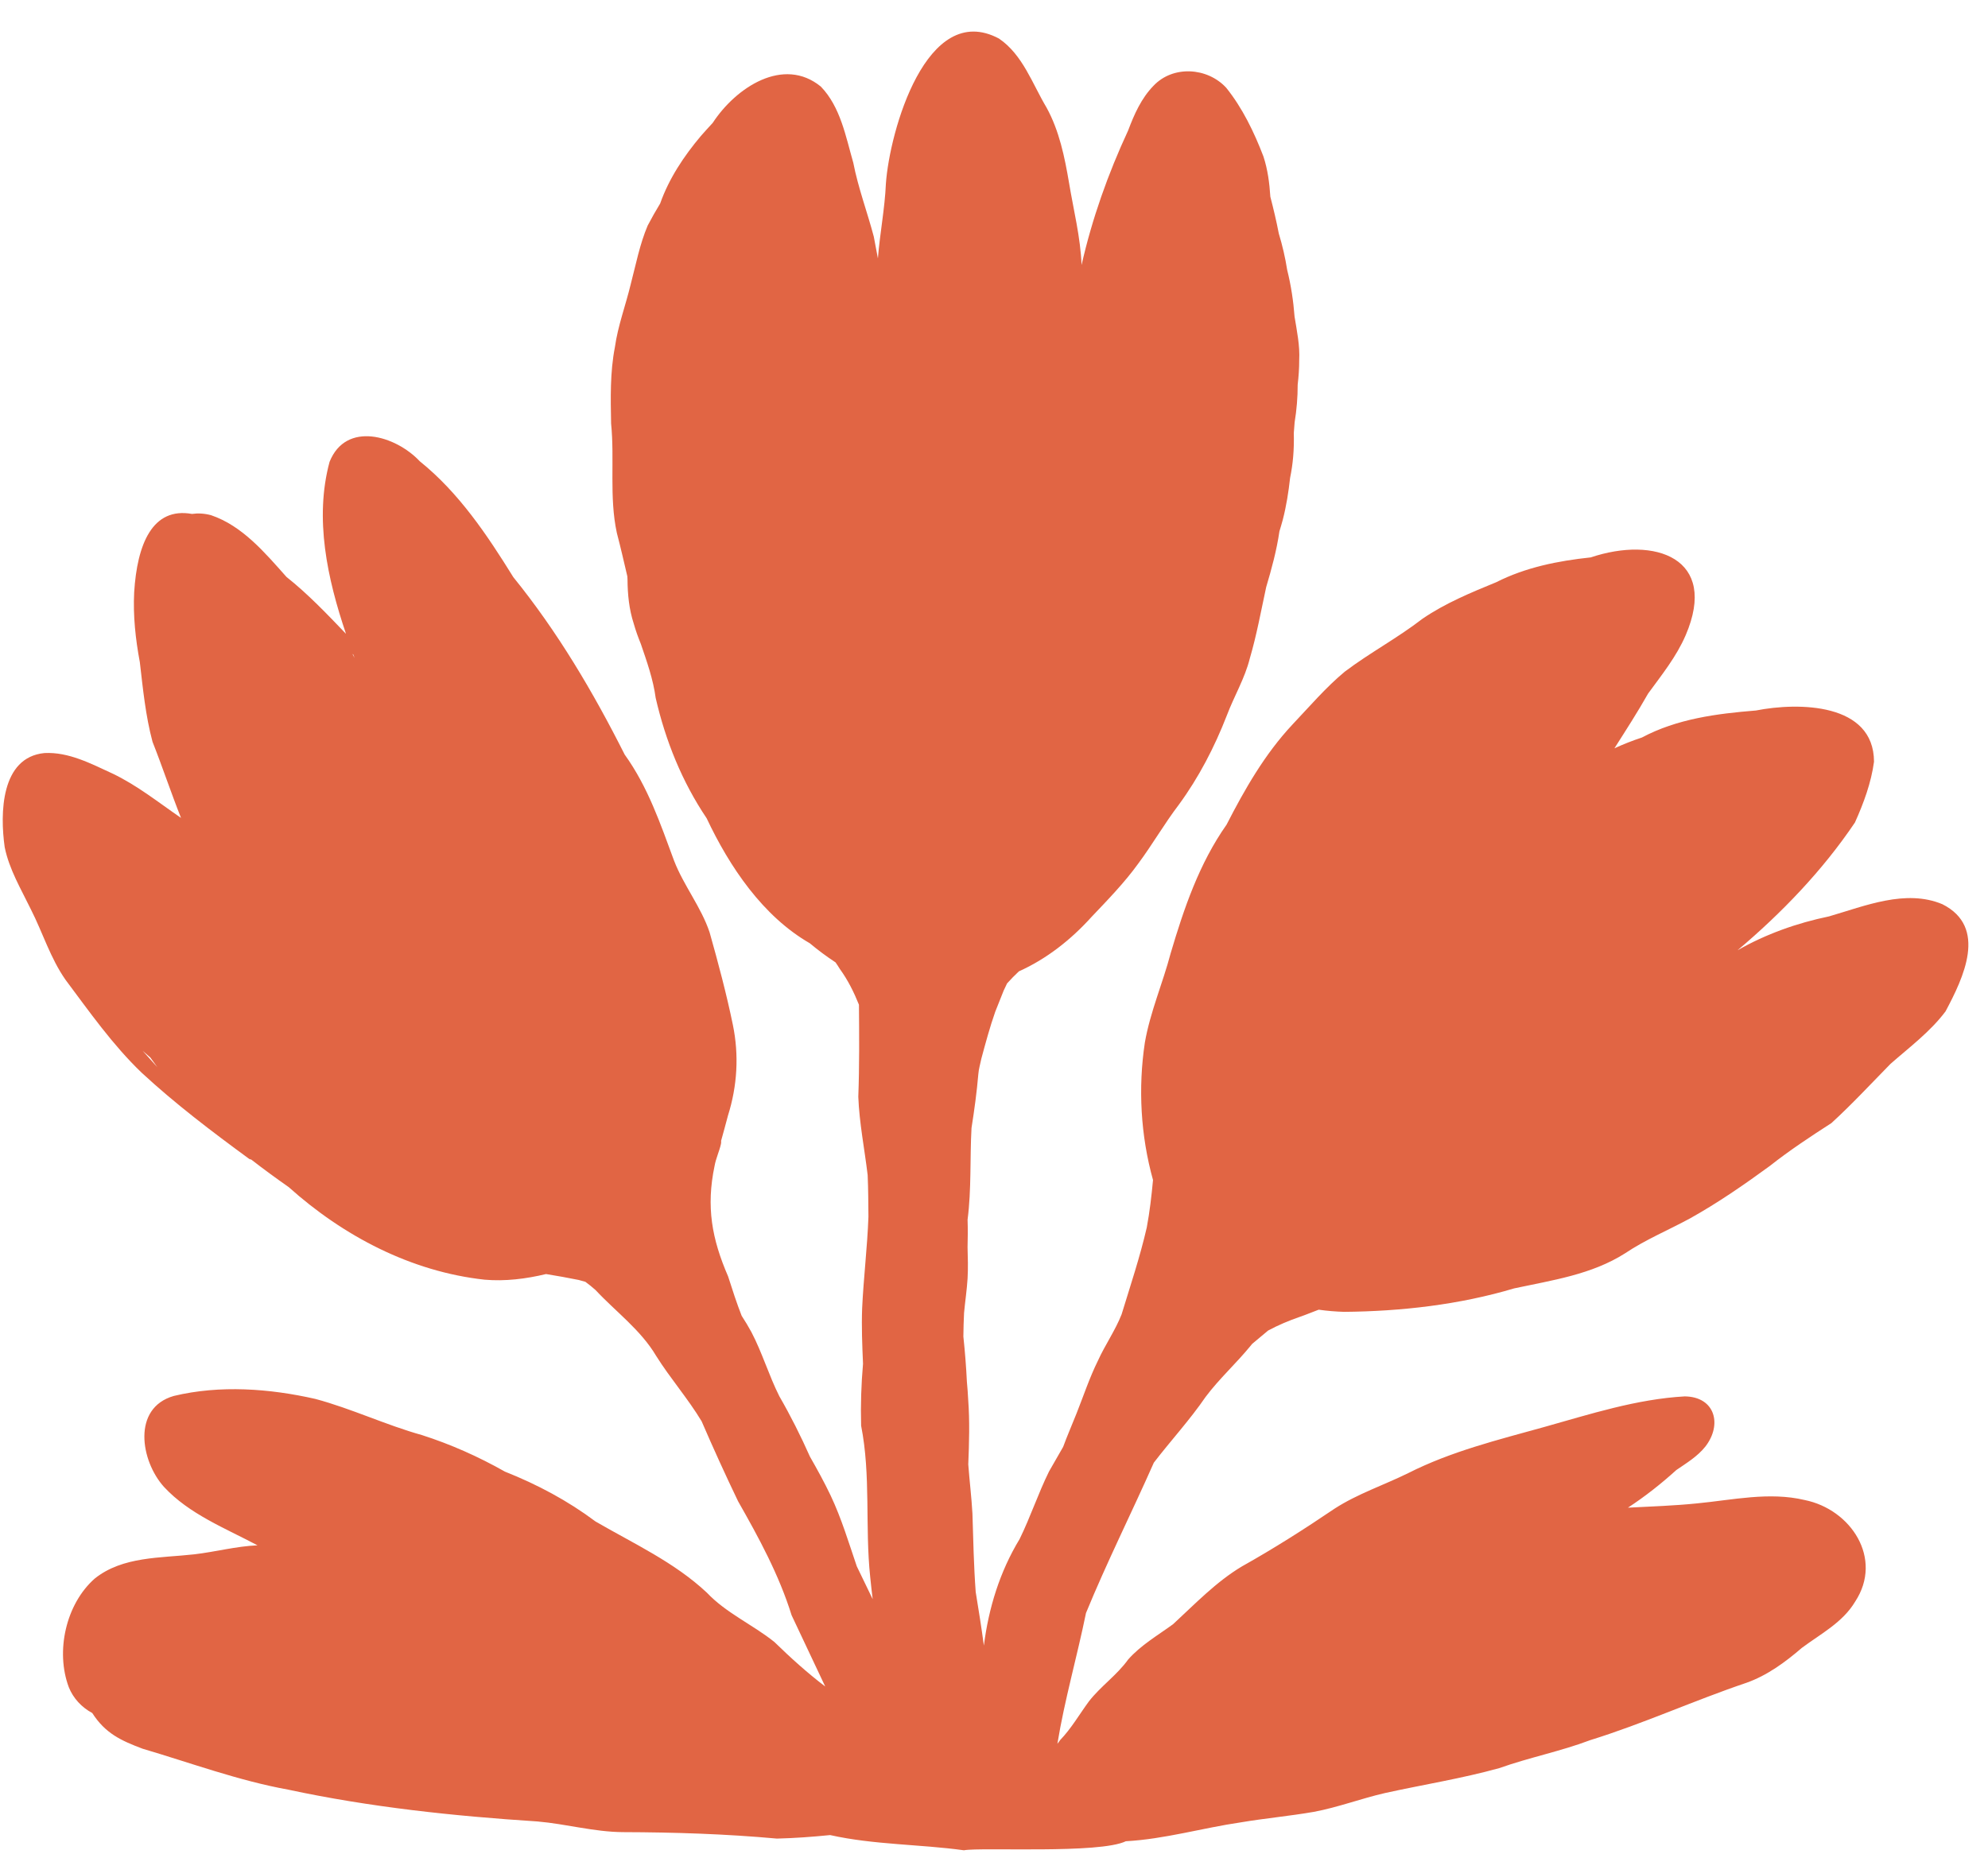 <?xml version="1.0" encoding="UTF-8"?>
<!DOCTYPE svg PUBLIC '-//W3C//DTD SVG 1.0//EN'
          'http://www.w3.org/TR/2001/REC-SVG-20010904/DTD/svg10.dtd'>
<svg height="1420.7" preserveAspectRatio="xMidYMid meet" version="1.0" viewBox="-2.1 -24.2 1523.0 1420.7" width="1523.0" xmlns="http://www.w3.org/2000/svg" xmlns:xlink="http://www.w3.org/1999/xlink" zoomAndPan="magnify"
><g id="change1_1"
  ><path d="M670.457,173.817c-1.094-5.553-2.114-11.122-3.138-16.666 c-5.014-18.97-11.961-37.339-15.72-56.65c-5.8-20.159-9.793-42.777-24.864-58.361 c-28.566-23.338-64.951,0.51-82.831,27.83c-3.138,3.303-6.12,6.766-9.061,10.024 c-13.09,15.534-24.427,32.608-31.192,51.737c-3.354,5.55-6.578,11.178-9.567,16.919 c-6.104,14.397-8.998,29.718-12.944,44.76c-3.875,16.233-9.856,31.9-12.183,48.511 c-3.733,19.242-3.26,38.865-2.896,58.37c2.799,27.889-1.557,56.298,4.401,83.863 c2.901,11.028,5.433,22.169,8.045,33.287c0.043,0.776,0.083,1.552,0.128,2.328 c0.093,11.475,1.167,22.852,4.805,33.994c1.492,5.282,3.351,10.424,5.415,15.488 c4.627,13.559,9.451,27.069,11.364,41.379c7.557,32.849,20.187,64.172,39.058,92.204 c17.551,37.249,43.064,75.076,78.993,95.749c6.24,5.207,12.839,10.147,19.742,14.67 c1.146,1.647,2.25,3.319,3.287,5.034c6.182,8.491,10.768,17.776,14.645,27.402 c0.192,23.55,0.377,47.09-0.502,70.565c0.777,20.138,4.804,40,7.173,59.998 c0.472,10.647,0.497,21.304,0.593,31.956c-0.85,23.413-3.736,46.725-4.819,70.122 c-0.524,14.17,0.052,28.315,0.67,42.474c-1.37,15.797-1.896,31.599-1.454,47.452 c7.573,38.35,2.872,77.306,6.958,115.938c0.552,5.672,1.21,11.332,1.899,16.99 c-4.1-8.38-8.145-16.787-12.185-25.196c-6.199-18.201-11.757-36.768-19.998-54.166 c-4.837-10.191-10.285-20.047-15.872-29.83c-7.023-15.799-14.786-31.271-23.463-46.307 c-8.049-16.017-13.08-33.312-21.401-49.173c-2.311-4.269-4.828-8.421-7.477-12.495 c-3.86-9.879-7.13-20.011-10.353-30.119c-12.499-28.817-16.929-53.413-10.379-84.696 c1.025-5.79,3.622-11.112,4.888-16.817c0.196-0.885,0.218-1.685,0.114-2.403 c1.85-6.435,3.509-12.941,5.269-19.374c7.124-22.606,8.543-46.306,3.735-69.557 c-4.882-23.716-11.249-47.577-17.835-70.907c-6.523-19.41-19.801-35.69-27.188-54.787 c-10.427-28.204-20.068-56.679-37.861-81.366c-24.144-47.935-51.419-94.15-85.274-135.898 c-20.134-32.44-41.65-64.663-71.684-88.828c-18.472-19.69-56.49-31.075-69.117,0.436 c-11.731,43.484-1.723,89.477,12.586,131.773c-14.581-15.202-29.064-30.462-45.598-43.591 c-16.732-18.801-33.818-39.174-57.835-47.326c-5.191-1.361-10.053-1.608-14.54-0.942 c-30.355-5.483-42.045,23.227-44.303,60.068c-0.897,17.942,1.024,35.883,4.335,53.504 c2.381,20.447,4.389,41.115,9.728,61.043c7.638,19.32,14.166,39.042,21.824,58.308 c-17.259-11.842-33.584-24.996-52.64-34.057c-16.354-7.531-33.456-16.576-51.953-15.646 c-33.58,3.278-34.127,46.388-30.487,72.128c3.451,17.061,12.479,32.017,19.982,47.495 c9.156,17.962,14.955,37.467,26.641,54.166c18.312,24.473,36.081,49.831,58.209,71.071 c25.695,23.815,53.775,45.088,82.008,65.79c0.658,0.547,1.349,0.802,2.011,0.831 c9.415,7.321,19.04,14.343,28.739,21.137c41.839,37.512,93.726,64.761,150.052,70.931 c15.779,1.36,31.7-0.617,47.093-4.319c8.364,1.379,16.718,2.825,25.024,4.532c1.716,0.437,3.414,0.919,5.105,1.421 c2.674,1.972,5.274,4.043,7.755,6.275c15.663,16.773,34.682,30.577,46.503,50.555 c10.818,17.242,24.284,32.564,34.793,50.041c8.893,20.59,18.18,41.004,27.891,61.22 c15.984,28.105,31.379,56.395,41.041,87.404c8.601,18.188,17.185,36.389,25.752,54.594 c-13.775-10.464-26.583-22.067-38.972-34.127c-16.695-13.388-36.825-22.042-51.698-37.767 c-24.959-23.392-56.145-37.607-85.286-54.54c-21.384-15.984-44.599-28.36-69.413-38.207 c-20.187-11.435-41.473-20.928-63.581-28.011c-27.727-7.729-53.841-20.253-81.646-27.702 c-35.167-7.988-73.177-10.756-108.439-2.283c-32.153,9.185-25.489,49.831-7.519,69.718 c19.32,20.85,46.931,31.626,71.626,44.747c-16.305,0.703-32.181,4.993-48.367,6.886 c-25.905,2.937-54.837,1.44-76.258,18.526c-22.207,19.5-30.244,55.84-19.932,83.324 c3.406,8.506,9.892,15.449,17.958,19.747c9.913,15.507,21.82,21.059,38.573,27.365 c37.006,10.916,73.531,24.485,111.561,31.367c62.631,13.446,126.919,20.245,190.862,24.37 c21.944,1.876,43.361,8.021,65.469,8.181c39.4,0.115,78.779,1.37,118.047,4.948 c13.602-0.321,27.196-1.329,40.778-2.69c33.658,7.511,68.348,6.943,102.467,11.648 c13.462-2.447,103.828,2.867,124.073-6.922c29.738-1.625,58.641-10.168,88.132-14.478 c18.567-3.126,37.393-4.829,55.914-8.045c18.554-3.459,36.183-10.221,54.532-14.416 c29.166-6.437,58.711-11.089,87.54-19.097c22.935-8.173,46.906-12.816,69.668-21.438 c40.683-12.623,79.355-30.306,119.635-43.932c15.86-5.594,29.816-15.832,42.46-26.756 c14.503-10.805,31.33-19.455,40.868-35.48c21.623-32.95-3.192-70.672-38.725-77.829 c-27.18-6.445-55.108-0.037-82.391,2.587c-17.617,1.789-35.295,2.365-52.969,3.286 c13.096-8.563,25.481-18.332,37.068-28.841c7.864-5.384,16.202-10.402,22.219-17.954 c13.137-16.86,7.523-38.178-15.749-38.483c-36.903,2.069-72.478,13.594-107.863,23.511 c-35.316,9.826-71.112,18.612-104.021,35.295c-18.748,9.234-38.733,15.811-56.391,27.217 c-23.161,15.684-46.651,30.622-71.088,44.315c-19.784,11.862-35.809,28.71-52.661,44.241 c-11.735,8.563-24.773,16.091-34.427,27.069c-8.625,12.043-21.006,20.418-30.055,32.083 c-7.297,9.929-13.462,20.751-22.096,29.713c-0.453,0.749-1.156,1.67-2.024,2.719 c5.495-33.654,15.124-66.884,21.898-100.159c16.004-38.999,34.928-76.686,51.986-115.233 c13.027-16.965,27.557-32.698,39.655-50.376c10.442-13.944,23.406-25.626,34.399-39.074 c0.405-0.512,0.821-1.016,1.233-1.524c4.055-3.454,8.129-6.876,12.243-10.237 c7.779-4.199,15.985-7.638,24.381-10.535c4.778-1.619,9.548-3.682,14.383-5.457 c6.418,0.93,12.909,1.435,19.386,1.656c43.854-0.391,88.329-5.45,130.448-18.003 c29.175-6.248,59.201-10.538,84.85-26.834c15.786-10.595,33.263-17.781,49.905-26.834 c21.261-11.879,41.415-25.802,61.06-40.165c15.05-11.891,31.071-22.458,47.17-32.831 c15.766-14.421,30.289-30.129,45.261-45.376c14.589-12.8,30.388-24.555,42.131-40.181 c13.734-25.773,32.465-64.589-2.427-82.148c-28.097-11.772-59.312,1.365-86.833,9.341 c-24.514,5.088-48.313,13.499-70.072,25.966c33.81-28.558,65.202-61.171,89.934-97.909 c6.643-14.742,12.483-30.54,14.614-46.581c-0.132-45.13-57.728-45.672-90.477-39.243 c-29.977,2.418-60.459,6.375-87.351,20.706c-7.128,2.336-14.157,5.113-21.047,8.271 c8.81-13.857,17.715-27.64,25.81-41.954c10.46-14.343,21.672-28.224,28.755-44.652 c25.448-59.201-23.544-76.192-72.696-59.69c-24.991,2.653-49.859,7.585-72.416,19.023 c-19.426,7.963-39.133,16.115-56.511,28.011c-19.019,14.713-40.3,26.012-59.455,40.477 c-14.655,12.159-27.114,26.834-40.21,40.63c-21.064,22.536-36.422,49.37-50.415,76.677 c-20.874,29.59-32.667,64.169-42.851,98.617c-6.042,22.947-15.655,44.862-19.731,68.291 c-5.262,34.837-3.267,71.245,6.239,105.362c-1.134,12.181-2.531,24.357-4.783,36.373 c-5.153,22.493-12.546,44.489-19.277,66.558c-4.915,12.503-12.702,23.473-18.215,35.682 c-6.424,13.021-10.987,26.877-16.354,40.354c-3.387,8.528-7.071,16.95-10.24,25.562 c-3.635,6.24-7.242,12.495-10.788,18.787c-8.352,16.92-14.249,34.929-22.576,51.873 c-15.168,24.989-23.706,52.844-27.343,81.543c-1.841-13.703-4.003-27.37-6.26-41.032 c-1.477-20.031-1.888-40.103-2.505-60.167c-0.701-12.565-2.252-25.081-3.188-37.627 c0.678-16.569,1.172-33.179-0.068-49.718c-0.213-4.521-0.571-9.034-0.983-13.544 c-0.564-11.569-1.477-23.125-2.701-34.669c0.044-6.051,0.245-12.096,0.526-18.136 c0.804-8.805,2.164-17.584,2.696-26.402c0.432-7.948,0.231-15.891-0.015-23.835 c0.209-7.056,0.245-14.118,0.014-21.189c3.016-23.317,1.725-46.817,3.012-70.256 c2.173-13.72,4.048-27.45,5.226-41.294c0.282-3.861,1.523-7.92,2.334-11.946 c3.235-12.01,6.509-24.143,10.64-35.899c2.164-5.399,4.313-10.806,6.456-16.215 c0.832-1.837,1.698-3.656,2.599-5.458c2.88-3.198,5.89-6.277,9.032-9.22c21.326-9.584,39.974-24.323,55.701-41.756 c12.463-13.121,25.123-26.114,35.739-40.806c10.9-14.663,20.01-30.594,31.112-45.15 c15.358-20.998,27.32-44.114,36.743-68.332c5.532-14.7,13.816-28.43,17.613-43.702 c5.285-17.987,8.609-36.426,12.562-54.713c4.172-14.012,8.034-28.223,10.134-42.703 c0.922-2.986,1.802-5.986,2.611-9.011c2.711-10.53,4.379-21.197,5.568-31.927 c2.184-10.711,3.156-21.122,2.845-34.513c0.2-2.704,0.405-5.407,0.628-8.107c1.574-9.592,2.349-19.207,2.335-28.806 c0.723-6.216,1.186-12.461,1.166-18.756c0.614-11.233-1.78-22.379-3.556-33.43 c-0.904-12.052-2.724-24.003-5.645-35.718c-1.478-9.453-3.661-18.806-6.444-28.003 c-1.815-9.464-4.052-18.831-6.465-28.154c-0.669-10.484-2.016-20.866-5.305-30.87 c-7.091-18.509-16.062-37.158-28.541-52.652c-14.47-15.626-40.733-17.279-55.667-1.477 c-9.292,9.53-14.783,21.87-19.389,34.172c-15.387,33.136-27.628,67.538-35.715,103.178 c-0.802-21.24-6.096-41.859-9.559-62.75c-3.393-19.924-7.445-40.041-17.288-57.925 c-10.925-18.275-18.155-40.395-36.426-52.854c-55.618-29.602-83.847,71.371-86.635,111.195 C675.771,135.565,671.95,154.724,670.457,173.817z M107.153,780.975c1.982,1.695,3.965,3.397,5.902,5.137 c1.744,2.493,3.529,4.952,5.351,7.383C114.614,789.362,110.867,785.183,107.153,780.975z M267.916,476.853 c0.243,0.226,0.489,0.457,0.732,0.695c0.292,0.798,0.584,1.588,0.876,2.381 C269.01,478.889,268.475,477.861,267.916,476.853z M1299.225,1061.134c0,0.008,0,0.021,0,0.029 c-0.004-0.013-0.008-0.025-0.008-0.037C1299.217,1061.13,1299.221,1061.13,1299.225,1061.134z" fill="#E16544"
  /></g
></svg
>
